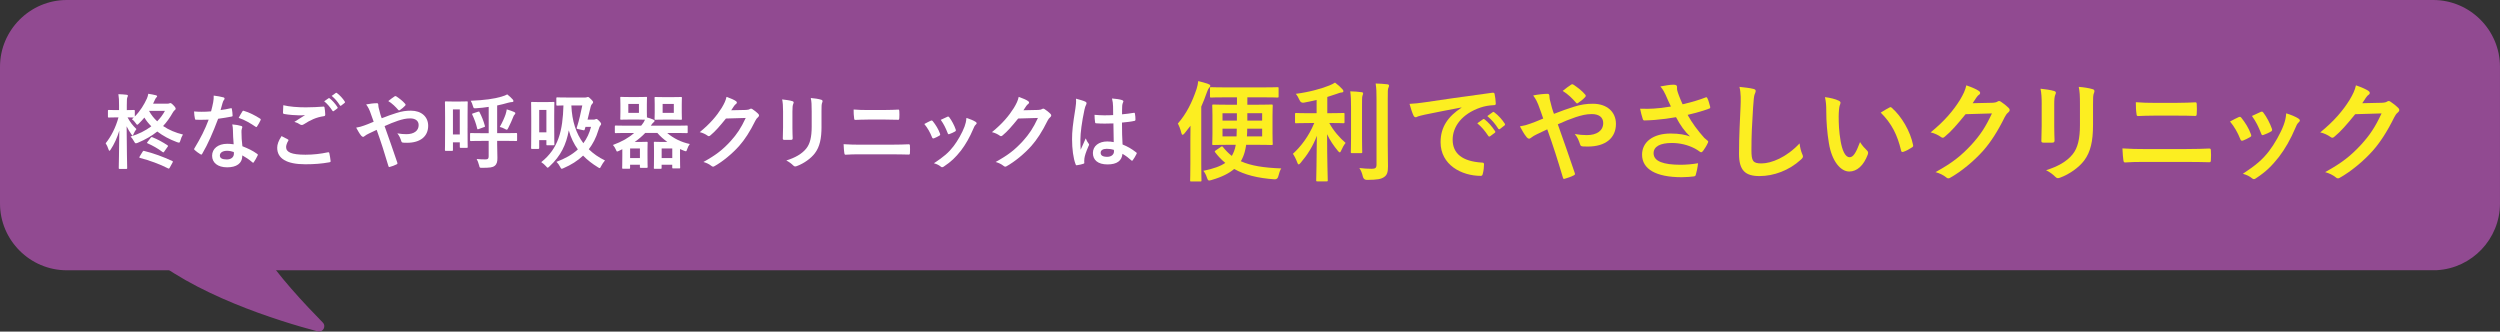 <?xml version="1.0" encoding="UTF-8"?>
<svg id="_レイヤー_2" data-name="レイヤー 2" xmlns="http://www.w3.org/2000/svg" viewBox="0 0 1101.71 146.12">
  <rect x="0" y="0" width="1101.71" height="146.12" fill="#333333" stroke="none"/>
  <g id="design">
    <g>
      <path d="M1072.28,0H29.43C13.25,0,0,13.25,0,29.43v60.25c0,16.19,13.25,29.43,29.43,29.43l1044.52-.05c15.42-.88,27.75-13.76,27.75-29.38V29.43c0-16.19-13.24-29.43-29.43-29.43Z" style="fill: #914a91;"/>
      <path d="M115.4,110.19c6.13,10.26,19.17,24.15,26.84,31.94,1.67,1.7.03,4.51-2.28,3.9-16.81-4.45-55.26-16.24-77.04-35.78" style="fill: #914a91;"/>
      <g>
        <path d="M58.98,51.8c-.29,0-.97-.04-2.77-.07,1.08,2.02,2.3,3.63,3.92,5.15-.5.65-.94,1.37-1.3,2.23-.18.43-.29.65-.4.65s-.25-.18-.47-.5c-.76-1.01-1.51-2.27-2.16-3.6.04,9.79.25,17.75.25,18.39,0,.36-.04.4-.4.4h-2.92c-.36,0-.4-.04-.4-.4,0-.65.18-7.92.25-16.49-.94,3.1-2.23,5.98-3.82,8.35-.22.36-.4.54-.54.54s-.25-.18-.4-.61c-.32-1.04-.83-2.09-1.26-2.7,2.34-2.92,4.39-6.8,5.65-11.41h-.72c-2.52,0-3.31.07-3.53.07-.36,0-.4-.04-.4-.4v-2.56c0-.36.04-.4.4-.4.22,0,1.01.07,3.53.07h.97v-2.12c0-2.23-.04-3.38-.29-4.89,1.33.04,2.48.11,3.6.25.36.04.58.14.58.36,0,.32-.11.5-.22.76-.18.43-.25,1.01-.25,3.49v2.16c2.16,0,2.88-.07,3.13-.07.36,0,.4.04.4.4v2.48c2.38-2.41,4.1-5.22,5.33-7.92.29-.68.5-1.37.61-2.09,1.19.18,2.34.4,3.35.65.36.11.54.25.54.43,0,.22-.11.36-.29.5-.22.18-.43.54-.65,1.01l-.83,1.76h6.41c.36,0,.54-.04.68-.11.14-.07.36-.14.47-.14.29,0,.58.11,1.44,1.01.79.79.94,1.19.94,1.48s-.11.43-.43.65c-.25.18-.47.43-.83,1.04-1.3,2.27-2.66,4.21-4.28,5.94,2.59,1.73,5.58,2.99,8.75,3.74-.5.79-.83,1.62-1.12,2.63-.22.65-.29.94-.65.94-.22,0-.54-.11-1.04-.29-3.06-1.15-5.94-2.66-8.5-4.61-2.38,1.91-5.18,3.53-8.6,4.97-.4.14-.65.22-.83.22-.32,0-.47-.22-.83-.86-.43-.83-.94-1.51-1.51-2.12,3.46-1.01,6.55-2.56,9.14-4.5-1.15-1.15-2.2-2.45-3.06-3.85-.76.9-1.55,1.8-2.38,2.59-.36.36-.58.58-.76.58s-.36-.25-.72-.76c-.5-.72-1.04-1.3-1.62-1.69l.79-.72ZM62.87,66.81c.25-.36.32-.4.68-.29,3.78.9,8.64,2.66,12.35,4.43.36.18.36.22.14.68l-1.22,2.23c-.25.43-.32.54-.72.36-3.56-1.84-8.39-3.6-12.35-4.61-.25-.07-.36-.14-.36-.25s.07-.22.18-.43l1.3-2.12ZM66.43,60.72c.25-.32.36-.4.72-.25,2.34.94,4.68,2.23,6.66,3.56.18.14.25.22.25.29,0,.11-.07.22-.22.4l-1.44,2.05c-.29.43-.43.47-.76.22-2.05-1.55-4.36-2.84-6.59-3.82-.36-.14-.32-.25-.04-.61l1.4-1.84ZM65.75,48.85l-.04.07c.9,1.69,2.12,3.2,3.56,4.54,1.37-1.4,2.52-2.95,3.42-4.61h-6.95Z" style="fill: #fff;"/>
        <path d="M101.64,47.73c.32-.11.47-.11.54.29.18.9.29,1.98.32,2.92,0,.32-.14.4-.43.43-1.94.4-3.71.65-5.94.97-2.3,6.08-4.43,11.05-7.02,15.44-.14.25-.25.36-.4.36-.11,0-.25-.07-.43-.18-.83-.5-1.87-1.26-2.48-1.84-.18-.14-.25-.25-.25-.4,0-.11.04-.25.18-.43,2.7-4.46,4.61-8.24,6.23-12.56-1.37.07-2.48.07-3.6.07-.79,0-1.08,0-1.98-.04-.36,0-.43-.11-.5-.58-.18-.68-.29-1.87-.36-3.06,1.48.11,2.3.14,3.35.14,1.4,0,2.48-.04,4.14-.18.43-1.51.68-2.74.94-4.03.22-1.26.22-1.8.22-2.92,1.55.22,3.1.43,4.21.76.36.07.58.29.58.54,0,.29-.11.47-.32.68-.22.29-.36.61-.58,1.33-.25.86-.54,1.98-.86,3.06,1.4-.14,3.06-.47,4.46-.79ZM102.65,57.38c-.04-.97-.07-1.55-.29-2.56,1.76.18,2.7.32,3.92.68.32.07.5.25.5.58,0,.07-.07.32-.22.76-.14.43-.18.86-.14,1.48,0,2.12.11,3.67.4,6.12,2.59,1.04,4.36,1.84,6.48,3.35.36.25.4.4.22.76-.54,1.12-1.04,2.02-1.66,2.92-.11.18-.22.25-.32.25s-.22-.07-.36-.22c-1.58-1.37-2.92-2.16-4.39-3.02,0,3.6-2.59,5.26-6.7,5.26s-6.62-2.02-6.62-5.11,2.59-5.26,6.66-5.26c.68,0,1.69.04,2.84.22-.22-2.3-.29-4.5-.32-6.19ZM100.09,66.45c-1.8,0-3.2.72-3.2,2.09,0,1.15,1.01,1.73,3.06,1.73,1.94,0,3.13-1.04,3.13-2.56,0-.32,0-.5-.04-.72-.86-.29-1.84-.54-2.95-.54ZM106.79,49.13c.22-.36.4-.4.76-.25,2.12.58,4.97,2.02,7.05,3.38.22.14.32.25.32.4,0,.11-.04.25-.14.43-.36.79-1.01,1.91-1.51,2.66-.11.18-.22.25-.32.25s-.18-.04-.32-.14c-2.12-1.44-4.71-3.02-7.45-3.92.61-1.08,1.15-2.16,1.62-2.81Z" style="fill: #fff;"/>
        <path d="M126.84,61.41c.32.18.36.36.18.65-.54.83-.94,2.02-.94,2.74,0,2.27,2.34,3.38,8.53,3.38,3.49,0,6.8-.4,9.75-1.04.5-.11.68,0,.76.32.18.68.5,2.63.58,3.53.04.32-.18.47-.61.54-3.35.61-6.66.86-10.55.86-8.32,0-12.38-2.59-12.38-7.27,0-1.48.54-3.02,1.91-5.15.94.47,1.83.94,2.77,1.44ZM134.98,47.3c2.63,0,5.18-.14,7.49-.32.36-.04.5.11.54.4.14.83.29,1.83.32,3.06,0,.5-.18.72-.61.76-3.42.5-5.9,1.69-8.82,3.56-.29.22-.61.32-.9.32-.25,0-.5-.07-.76-.22-.72-.47-1.48-.86-2.52-1.15,1.87-1.22,3.46-2.23,4.71-2.99-.79.11-1.91.11-2.63.11-1.48,0-4.57-.22-6.62-.61-.32-.07-.47-.22-.47-.65,0-.86.07-1.91.14-3.2,2.74.65,6.19.94,10.11.94ZM144.77,43.3c.18-.14.32-.11.54.07,1.12.86,2.41,2.3,3.42,3.85.14.22.14.4-.11.58l-1.51,1.12c-.25.18-.43.14-.61-.11-1.08-1.66-2.23-3.02-3.64-4.18l1.91-1.33ZM147.97,40.96c.22-.14.32-.11.54.07,1.33,1.01,2.63,2.45,3.42,3.71.14.22.18.43-.11.65l-1.44,1.12c-.29.22-.47.11-.61-.11-.97-1.55-2.12-2.92-3.6-4.14l1.8-1.3Z" style="fill: #fff;"/>
        <path d="M174.76,49.78c2.38-.76,4.21-1.01,6.33-1.01,4.64,0,7.6,2.7,7.6,6.66,0,4.64-3.42,7.49-9.29,7.49-.72,0-1.12,0-1.58-.04-.65-.04-.83-.22-.97-.65-.43-1.33-.83-2.34-1.76-3.46,1.58.25,2.63.36,4,.36,3.31,0,5.4-1.48,5.4-4,0-1.91-1.44-2.95-3.74-2.95-1.91,0-3.42.4-5.33,1.01-2.09.72-3.74,1.37-5.94,2.38,1.91,5.4,3.71,10.44,5.58,16.02.14.47.18.61-.32.86-.9.47-1.94.83-3.1,1.15-.25.04-.36-.04-.47-.4-1.69-5.72-3.24-10.58-5.18-15.98-1.37.65-2.52,1.19-3.42,1.62-.9.43-1.3.68-1.87,1.12-.25.22-.5.36-.68.36-.22,0-.58-.18-.86-.54-.9-1.08-1.51-2.34-2.2-3.53,1.62-.29,2.23-.47,3.53-.94.79-.29,2.02-.72,4.18-1.66-.43-1.3-.94-2.74-1.66-4.64-.25-.65-.72-1.73-1.66-2.99,1.55-.32,3.42-.54,4.82-.54.32,0,.54.25.54.76,0,.47.07.72.14,1.19.22.79.32,1.33.72,2.77.25.9.47,1.44.65,1.91,2.3-.9,4.54-1.73,6.55-2.34ZM173.86,42.48c.18-.11.29-.14.4-.14s.22.04.4.14c1.15.76,2.81,1.98,3.89,3.28.11.14.18.25.18.4s-.07.25-.18.4c-.65.72-1.48,1.4-2.38,1.98-.11.07-.22.14-.32.14-.07,0-.18-.07-.29-.18-1.26-1.44-2.59-2.81-4.46-3.96,1.01-.79,2.02-1.58,2.77-2.05Z" style="fill: #fff;"/>
        <path d="M206.04,56.48c0,6.77.07,8.06.07,8.28,0,.36-.04.4-.43.4h-2.66c-.36,0-.4-.04-.4-.4v-2.05h-3.02v3.38c0,.36-.04.4-.36.4h-2.77c-.36,0-.4-.04-.4-.4,0-.25.07-1.58.07-8.78v-5.51c0-5.11-.07-6.48-.07-6.73,0-.36.04-.4.4-.4.25,0,.97.07,3.24.07h2.74c2.3,0,3.02-.07,3.24-.07.4,0,.43.04.43.4,0,.25-.07,1.55-.07,5.65v5.76ZM199.6,48.2v11.05h3.02v-11.05h-3.02ZM212.41,62.09c-3.42,0-4.64.07-4.86.07-.36,0-.4-.04-.4-.4v-2.74c0-.36.04-.4.4-.4.22,0,1.44.07,4.86.07h2.95v-11.59c-1.83.29-3.74.5-5.65.61-.94.04-.97.07-1.26-.86-.25-.97-.65-1.87-1.01-2.45,6.16-.25,10.4-.86,13.53-1.8,1.26-.36,1.94-.65,2.56-1.01.94.72,1.73,1.48,2.41,2.23.22.25.32.47.32.72,0,.22-.18.43-.58.43-.43,0-1.08.14-1.8.32-1.44.43-3.06.83-4.79,1.19v12.2h3.53c3.46,0,4.64-.07,4.86-.07.36,0,.4.04.4.4v2.74c0,.36-.04.4-.4.4-.22,0-1.4-.07-4.86-.07h-3.53v1.66c0,2.2.11,4.17.11,5.76.04,1.76-.25,2.84-1.22,3.6-.94.72-2.09.83-5.47.86-1.12,0-1.12.04-1.37-1.08-.29-1.15-.72-2.16-1.08-2.81,1.26.11,2.38.18,3.78.18,1.12,0,1.51-.29,1.51-1.4v-6.77h-2.95ZM210.97,56.87c-.5.18-.58.18-.68-.22-.5-2.2-1.26-4.21-2.16-6.12-.18-.36-.11-.43.36-.58l2.16-.72c.47-.14.5-.14.68.22.97,1.87,1.76,3.82,2.34,5.98.11.36.07.47-.43.61l-2.27.83ZM222.85,50.21c.18-.54.36-1.22.47-2.02,1.22.36,2.41.79,3.17,1.12.4.18.61.32.61.58s-.11.4-.32.61c-.29.25-.47.65-.65,1.15-.5,1.26-1.19,2.88-2.12,4.68-.29.58-.43.83-.68.83-.18,0-.43-.11-.86-.36-.72-.4-1.66-.76-2.23-.86,1.12-1.94,2.05-4,2.63-5.72Z" style="fill: #fff;"/>
        <path d="M244.24,56.33c0,5.83.07,7.13.07,7.34,0,.32-.04.36-.43.36h-2.7c-.36,0-.4-.04-.4-.36v-1.91h-3.17v3.46c0,.36-.04.4-.4.4h-2.81c-.32,0-.36-.04-.36-.4,0-.25.07-1.55.07-8.1v-5.08c0-5.11-.07-6.48-.07-6.73,0-.36.04-.4.36-.4.25,0,.97.07,3.28.07h2.95c2.3,0,3.02-.07,3.24-.07.4,0,.43.04.43.4,0,.25-.07,1.55-.07,5.65v5.36ZM237.62,48.45v9.86h3.17v-9.86h-3.17ZM257.74,42.98c.5,0,.68-.04.86-.14.14-.07.32-.11.5-.11.25,0,.54.18,1.44,1.08.68.72.83.94.83,1.26,0,.25-.11.4-.36.65-.22.22-.5.5-.72,1.37-.43,1.8-.86,3.71-1.37,5.62h2.56c.4,0,.58-.04.76-.11.18-.07.36-.18.58-.18.25,0,.47.11,1.22.86.72.76.86,1.01.86,1.37,0,.29-.14.47-.32.65-.29.32-.54.94-.94,2.23-.97,3.24-2.41,5.94-4.17,8.24,1.98,1.94,4.36,3.6,7.13,4.93-.65.76-1.19,1.55-1.69,2.52-.29.58-.43.86-.68.86-.18,0-.4-.18-.83-.43-2.34-1.44-4.54-3.1-6.44-5.08-2.45,2.34-5.33,4.1-8.57,5.51-.4.18-.65.29-.83.29-.29,0-.43-.25-.76-.9-.43-.83-.94-1.55-1.58-2.16,3.67-1.37,6.88-3.1,9.43-5.47-1.69-2.3-3.06-5.08-4-8.39-1.12,6.23-3.46,11.23-8.53,15.91-.36.36-.58.54-.76.54-.22,0-.4-.22-.76-.65-.65-.72-1.33-1.3-2.09-1.8,7.59-6.01,9.47-13.82,9.79-24.98-1.87.04-2.56.07-2.74.07-.36,0-.4-.04-.4-.4v-2.84c0-.36.04-.4.4-.4.22,0,1.26.07,4.36.07h7.81ZM258.02,55.9c-.14.4-.25.79-.36,1.19-.11.32-.18.4-.65.29l-2.27-.5c-.65-.11-.68-.25-.54-.72,1.08-3.31,1.76-6.55,2.41-9.68h-4.82c.29,6.95,2.09,12.38,5.29,16.63,1.51-2.02,2.66-4.39,3.38-7.2h-2.45Z" style="fill: #fff;"/>
        <path d="M275.81,58.6c-3.17,0-4.28.07-4.5.07-.32,0-.36-.04-.36-.4v-2.56c0-.36.04-.4.36-.4.22,0,1.33.07,4.5.07h6.73l.36-.43c.58-.72,1.01-1.44,1.33-2.2-.5-.04-1.4-.07-3.02-.07h-3.96c-2.48,0-3.28.07-3.49.07-.4,0-.43-.04-.43-.4,0-.25.07-1.01.07-2.81v-3.53c0-1.91-.07-2.7-.07-2.92,0-.36.04-.4.43-.4.22,0,1.01.07,3.49.07h3.96c2.45,0,3.28-.07,3.49-.07.4,0,.43.04.43.4,0,.22-.07,1.01-.07,2.92v3.53c0,1.04,0,1.76.04,2.2,1.04.29,1.8.5,2.77.94.4.18.58.32.58.58,0,.29-.18.43-.47.68s-.65.61-1.19,1.44h11.37c3.17,0,4.25-.07,4.46-.07.4,0,.43.04.43.4v2.56c0,.36-.04.4-.43.4-.22,0-1.3-.07-4.46-.07h-4.14c2.77,2.38,6.3,4.1,9.97,4.86-.47.58-.86,1.37-1.15,2.23-.22.68-.32.97-.61.97-.18,0-.43-.11-.83-.25-.61-.22-1.19-.47-1.73-.72v3.2c0,3.82.07,4.71.07,4.93,0,.36-.04.4-.36.4h-2.74c-.36,0-.4-.04-.4-.4v-1.22h-4.68v1.4c0,.36-.04.4-.4.4h-2.59c-.4,0-.43-.04-.43-.4,0-.25.07-1.08.07-5.04v-2.48c0-2.52-.07-3.35-.07-3.6,0-.36.04-.4.43-.4.22,0,1.12.07,3.13.07h2.38c-1.66-1.19-3.13-2.48-4.39-3.96h-5.36c-1.3,1.37-2.81,2.7-4.64,3.96h2.3c1.91,0,2.81-.07,3.02-.07.36,0,.4.04.4.4,0,.25-.07,1.08-.07,3.35v2.3c0,4,.07,4.79.07,5.04,0,.36-.04.4-.4.4h-2.59c-.4,0-.43-.04-.43-.4v-.97h-4.32v1.37c0,.36-.04.4-.4.4h-2.7c-.36,0-.4-.04-.4-.4,0-.22.07-1.15.07-5.15v-3.06l-1.55.76c-.36.14-.58.25-.72.25-.22,0-.29-.18-.5-.68-.4-.94-.9-1.73-1.37-2.2,4-1.48,6.91-3.13,9.36-5.29h-3.67ZM281.57,45.79h-4.68v3.96h4.68v-3.96ZM277.68,65.44v4.21h4.32v-4.21h-4.32ZM296.51,42.8c2.56,0,3.35-.07,3.6-.07.36,0,.4.04.4.4,0,.22-.07,1.01-.07,2.92v3.53c0,1.8.07,2.59.07,2.81,0,.36-.04.4-.4.4-.25,0-1.04-.07-3.6-.07h-4.1c-2.52,0-3.35.07-3.56.07-.36,0-.4-.04-.4-.4,0-.25.07-1.01.07-2.81v-3.53c0-1.91-.07-2.7-.07-2.92,0-.36.04-.4.4-.4.22,0,1.04.07,3.56.07h4.1ZM291.58,65.44v4.21h4.68v-4.21h-4.68ZM296.94,45.79h-4.93v3.96h4.93v-3.96Z" style="fill: #fff;"/>
        <path d="M328.73,48.45c.94-.04,1.4-.18,1.8-.43.14-.11.29-.14.47-.14s.36.07.58.22c.9.58,1.73,1.26,2.45,1.94.32.29.47.58.47.83,0,.29-.18.54-.43.76-.5.4-.86.9-1.19,1.55-2.41,4.9-4.72,8.39-7.13,11.12-3.1,3.49-7.38,6.98-10.94,8.96-.22.14-.4.18-.58.18-.29,0-.54-.14-.83-.4-.9-.72-2.02-1.26-3.42-1.66,5.62-3.1,8.46-5.36,11.99-9.18,2.84-3.17,4.5-5.62,6.66-10.22l-8.71.25c-2.95,3.63-4.75,5.69-6.8,7.38-.25.25-.5.4-.76.4-.18,0-.36-.07-.54-.22-.9-.65-2.23-1.3-3.46-1.55,4.68-3.82,7.45-7.16,9.68-10.69,1.19-2.02,1.73-3.13,2.12-4.86,2.05.72,3.42,1.33,4.21,1.91.25.18.36.4.36.61s-.11.43-.4.61c-.36.22-.61.61-.9.97-.4.61-.76,1.15-1.19,1.8l6.48-.14Z" style="fill: #fff;"/>
        <path d="M345.08,49.06c0-2.48-.11-3.85-.4-5.25,1.51.18,3.42.4,4.46.76.43.11.61.32.61.58,0,.18-.07.36-.14.54-.32.68-.4,1.58-.4,3.42v7.27c0,1.87.07,3.28.11,4.54,0,.54-.22.72-.79.72h-2.88c-.5,0-.72-.18-.68-.61,0-1.26.11-3.35.11-4.9v-7.05ZM362.03,55.79c0,5.33-.79,8.89-2.92,11.73-1.76,2.34-4.9,4.54-7.92,5.65-.29.11-.54.18-.76.18-.29,0-.54-.11-.86-.43-.86-.86-1.8-1.55-3.06-2.2,3.85-1.19,6.88-2.88,8.78-5.25,1.66-2.05,2.41-5.04,2.41-9.61v-6.8c0-3.1-.07-4.25-.4-5.87,1.73.14,3.46.4,4.68.79.36.11.5.32.5.61,0,.18-.04.4-.14.58-.32.76-.32,1.69-.32,3.92v6.7Z" style="fill: #fff;"/>
        <path d="M379.1,68c-2.34,0-4.71.04-6.48.18-.36,0-.47-.22-.54-.68-.14-.83-.22-2.05-.32-3.96,2.59.18,5.18.22,7.45.22h13.1c4,0,6.44-.11,8.1-.18.47,0,.58.18.58.65.07,1.01.07,2.12,0,3.13,0,.54-.07.76-.54.76-1.73-.07-5.44-.11-7.88-.11h-13.46ZM382.41,52.7c-2.27,0-3.85.07-5.51.14-.36,0-.47-.22-.5-.76-.18-1.12-.22-2.34-.22-3.82,2.27.18,3.96.22,6.12.22h7.13c2.77,0,4.93-.11,6.48-.18.29,0,.4.18.4.61.07,1.04.07,2.16,0,3.2-.04.5-.11.68-.47.68-1.69-.07-4-.11-6.3-.11h-7.13Z" style="fill: #fff;"/>
        <path d="M410.16,53.2c.4-.18.65-.14.94.25,1.26,1.58,2.41,3.42,3.1,5.33.07.25.14.4.14.54,0,.22-.14.32-.43.5-.86.5-1.48.79-2.3,1.12-.5.18-.72,0-.9-.5-.83-2.09-1.94-4.07-3.38-5.8,1.22-.68,2.09-1.08,2.84-1.44ZM429.93,53.67c.29.22.47.4.47.61s-.11.4-.4.65c-.54.47-.79,1.19-1.08,1.84-1.55,3.67-3.42,6.95-5.44,9.58-2.38,3.02-4.36,4.93-7.42,6.95-.29.22-.58.4-.86.4-.18,0-.4-.07-.58-.25-.9-.72-1.73-1.12-3.06-1.51,4.32-2.84,6.48-4.68,8.64-7.49,1.8-2.34,3.82-5.87,4.86-8.67.47-1.33.68-2.12.83-3.82,1.51.47,3.13,1.12,4.03,1.73ZM417.44,51.47c.4-.18.65-.14.94.29.97,1.26,2.2,3.53,2.77,5.26.18.54.11.72-.36.97-.68.4-1.48.76-2.48,1.12-.4.14-.54-.04-.72-.54-.83-2.12-1.66-3.85-3.02-5.76,1.44-.68,2.27-1.08,2.88-1.33Z" style="fill: #fff;"/>
        <path d="M457.5,48.45c.94-.04,1.4-.18,1.8-.43.14-.11.29-.14.47-.14s.36.07.58.22c.9.58,1.73,1.26,2.45,1.94.32.29.47.58.47.83,0,.29-.18.54-.43.76-.5.4-.86.9-1.19,1.55-2.41,4.9-4.72,8.39-7.13,11.12-3.1,3.49-7.38,6.98-10.94,8.96-.22.14-.4.18-.58.18-.29,0-.54-.14-.83-.4-.9-.72-2.02-1.26-3.42-1.66,5.62-3.1,8.46-5.36,11.99-9.18,2.84-3.17,4.5-5.62,6.66-10.22l-8.71.25c-2.95,3.63-4.75,5.69-6.8,7.38-.25.25-.5.4-.76.4-.18,0-.36-.07-.54-.22-.9-.65-2.23-1.3-3.46-1.55,4.68-3.82,7.45-7.16,9.68-10.69,1.19-2.02,1.73-3.13,2.12-4.86,2.05.72,3.42,1.33,4.21,1.91.25.18.36.4.36.61s-.11.43-.4.61c-.36.22-.61.61-.9.97-.4.61-.76,1.15-1.19,1.8l6.48-.14Z" style="fill: #fff;"/>
        <path d="M478.28,44.78c.4.22.54.43.54.72,0,.25-.11.5-.25.79-.25.43-.4.94-.65,1.98-1.19,5.44-1.8,10.47-1.8,13.1,0,1.44,0,3.1.11,4.61.72-1.66,1.48-3.2,2.23-5,.5,1.15.79,1.66,1.26,2.27.14.18.22.32.22.5s-.07.36-.22.58c-1.26,2.84-1.69,4.43-1.84,5.47-.14,1.01-.07,1.55-.04,1.91.04.25-.11.36-.43.47-.68.25-1.73.47-2.7.61-.4.11-.54.07-.72-.43-1.01-2.56-1.55-6.84-1.55-10.98,0-3.46.29-6.33,1.48-13.64.18-1.26.4-2.81.25-4.25,1.44.36,3.38.94,4.1,1.3ZM490.66,54.39c-2.45.07-4.97.14-7.42-.04-.47,0-.61-.11-.65-.47-.14-.86-.25-2.16-.25-3.28,2.7.25,5.51.29,8.21.11,0-1.3-.04-2.45-.04-3.78-.04-1.3-.14-2.23-.47-3.53,2.09.18,3.17.32,4.36.68.4.11.65.29.65.61,0,.18-.07.29-.22.61-.14.32-.25.79-.29,1.26-.07,1.22-.07,2.16-.07,3.82,1.69-.14,3.56-.4,5.11-.65.43-.11.5.04.58.43.14.65.22,1.8.22,2.56,0,.32-.14.5-.4.54-1.3.32-3.67.61-5.54.76,0,4.03.07,6.55.25,9.65,2.12.86,3.96,1.87,5.97,3.46.32.22.36.32.18.72-.47.94-1.04,1.94-1.66,2.77-.11.14-.22.22-.32.22s-.22-.07-.32-.18c-1.12-1.04-2.3-1.94-3.89-2.88-.29,3.02-2.34,4.68-6.59,4.68s-6.44-1.94-6.44-5.04,2.66-5.08,6.3-5.08c.94,0,2.02.11,2.88.29-.07-2.77-.11-5.4-.14-8.24ZM487.74,65.58c-1.69,0-2.7.61-2.7,1.73s.79,1.8,2.92,1.8c1.8,0,2.95-1.04,2.95-2.34,0-.25,0-.43-.04-.72-1.15-.36-2.12-.47-3.13-.47Z" style="fill: #fff;"/>
        <path d="M524.58,61.8c0-1.82,0-4.18.05-6.38-.82,1.1-1.68,2.21-2.59,3.31-.38.43-.67.67-.91.67-.19,0-.38-.24-.53-.82-.38-1.63-1.01-3.17-1.54-4.13,3.79-4.32,6.34-9.5,8.26-15.26.38-1.2.62-2.35.72-3.46,1.68.38,3.17.82,4.56,1.34.48.19.77.38.77.72s-.24.58-.53.91c-.29.29-.53.72-.96,1.92-.77,2.21-1.58,4.32-2.5,6.38v25.15c0,4.7.1,7.06.1,7.3,0,.48-.05.53-.53.53h-3.94c-.48,0-.53-.05-.53-.53,0-.29.1-2.59.1-7.3v-10.37ZM540.28,42.89c-4.66,0-6.24.1-6.53.1-.48,0-.53-.05-.53-.58v-3.46c0-.48.05-.53.53-.53.29,0,1.87.1,6.53.1h16.08c4.7,0,6.34-.1,6.62-.1.43,0,.48.05.48.53v3.46c0,.53-.05.58-.48.58-.29,0-1.92-.1-6.62-.1h-6.67v3.26h4.18c4.61,0,6.14-.1,6.43-.1.53,0,.58.05.58.58,0,.29-.1,1.54-.1,4.46v7.78c0,2.93.1,4.22.1,4.51,0,.48-.05.53-.58.53-.29,0-1.82-.1-6.43-.1h-4.7c-.19,1.2-.38,2.26-.67,3.26-.38,1.39-.96,2.74-1.68,3.98,4.46,2.02,10.13,2.88,17.81,3.17-.53.82-.96,2.02-1.25,3.31q-.34,1.58-1.73,1.49c-7.44-.53-13.15-1.97-17.76-4.56-2.26,1.92-5.42,3.55-9.94,4.85-.48.14-.82.24-1.1.24-.48,0-.62-.34-.96-1.25-.43-1.3-.96-2.26-1.58-3.02,4.56-.96,7.58-2.06,9.65-3.5-1.63-1.34-3.12-2.88-4.46-4.66-.29-.38-.24-.48.29-.86l2.26-1.54c.24-.19.38-.24.48-.24.14,0,.24.14.43.34,1.2,1.49,2.45,2.78,3.89,3.89.34-.62.67-1.3.96-2.02.34-.86.58-1.78.77-2.88h-3.41c-4.56,0-6.14.1-6.43.1-.48,0-.53-.05-.53-.53,0-.34.1-1.58.1-4.51v-7.78c0-2.93-.1-4.18-.1-4.46,0-.53.05-.58.53-.58.29,0,1.87.1,6.43.1h3.94v-3.26h-4.8ZM545.08,49.9h-6.34v3.26h6.34v-3.26ZM538.74,56.71v3.41h6.19c.05-.96.1-2.11.1-3.41h-6.29ZM556.21,60.12v-3.41h-6.58c0,1.25-.05,2.4-.14,3.41h6.72ZM556.21,53.16v-3.26h-6.53v3.26h6.53Z" style="fill: #fcee21;"/>
        <path d="M577.09,54.22c-4.18,0-5.57.1-5.86.1-.48,0-.53-.05-.53-.53v-3.46c0-.48.05-.53.53-.53.29,0,1.68.1,5.86.1h3.12v-5.86c-1.82.43-3.7.86-5.62,1.2q-1.39.24-1.97-1.25c-.43-.96-.96-1.92-1.58-2.64,5.86-.72,11.71-2.4,14.83-3.7,1.15-.48,1.68-.77,2.45-1.25,1.39,1.01,2.35,1.92,3.22,2.88.34.38.48.58.48.91,0,.38-.38.58-.91.58-.62.05-1.3.34-2.11.62-1.3.43-2.64.91-4.08,1.34v7.15h1.25c4.13,0,5.52-.1,5.81-.1.48,0,.53.05.53.53v3.46c0,.48-.05.53-.53.53-.29,0-1.68-.1-5.81-.1h-.38c1.78,3.36,4.66,6.62,7.2,8.78-.72.86-1.44,2.16-1.92,3.31-.24.58-.43.86-.67.86-.19,0-.48-.24-.82-.67-1.82-2.21-3.5-4.61-4.75-7.34,0,11.57.29,19.44.29,20.31,0,.43-.05.48-.58.48h-3.98c-.48,0-.53-.05-.53-.48,0-.86.24-8.64.29-19.59-1.73,4.61-4.22,8.45-7.15,11.91-.38.43-.62.67-.86.67s-.43-.24-.62-.82c-.48-1.34-1.3-2.98-1.92-3.84,3.55-3.26,7.01-7.73,9.41-13.58h-2.06ZM595.38,47.4c0-3.17-.05-4.9-.34-7.15,1.78.05,3.31.14,4.99.38.48.05.67.24.67.53,0,.38-.19.72-.29,1.06-.19.67-.19,1.63-.19,5.14v13.25c0,4.08.1,6.05.1,6.34,0,.48-.05.53-.53.53h-3.98c-.48,0-.53-.05-.53-.53,0-.29.1-2.26.1-6.34v-13.2ZM611.56,63.82c0,3.36.1,7.15.1,9.55s-.34,3.74-1.73,4.66c-1.34.91-2.88,1.2-7.54,1.25q-1.49,0-1.82-1.54c-.34-1.49-.86-2.78-1.54-3.7,1.92.24,3.74.34,5.47.34,1.54,0,2.11-.34,2.11-1.87v-28.85c0-3.12-.05-4.61-.38-6.86,1.78.05,3.5.14,5.14.34.48.05.77.29.77.53,0,.43-.14.67-.29,1.01-.29.58-.29,1.63-.29,4.9v20.26Z" style="fill: #fcee21;"/>
        <path d="M644.05,47.35c-5.86,1.1-10.99,2.11-16.13,3.17-1.82.43-2.3.53-3.02.77-.34.14-.67.38-1.06.38-.34,0-.72-.29-.91-.72-.62-1.3-1.15-2.98-1.78-5.18,2.45-.1,3.89-.29,7.63-.82,5.9-.86,16.47-2.45,28.85-4.08.72-.1.96.19,1.01.53.24,1.1.48,2.88.53,4.22,0,.58-.29.72-.91.72-2.26.14-3.79.38-5.86,1.06-8.16,2.78-12.24,8.4-12.24,14.16,0,6.19,4.42,9.55,12.77,10.08.77,0,1.06.19,1.06.72,0,1.25-.19,2.93-.53,4.13-.14.72-.34,1.01-.91,1.01-8.45,0-17.71-4.85-17.71-14.83,0-6.82,3.41-11.42,9.22-15.22v-.1ZM653.56,52.54c.24-.19.43-.14.72.1,1.49,1.15,3.22,3.07,4.56,5.14.19.29.19.53-.14.77l-2.02,1.49c-.34.24-.58.19-.82-.14-1.44-2.21-2.98-4.03-4.85-5.57l2.54-1.78ZM657.83,49.42c.29-.19.43-.14.72.1,1.78,1.34,3.5,3.26,4.56,4.94.19.29.24.58-.14.86l-1.92,1.49c-.38.29-.62.14-.82-.14-1.3-2.06-2.83-3.89-4.8-5.52l2.4-1.73Z" style="fill: #fcee21;"/>
        <path d="M693.54,47.06c3.17-1.01,5.62-1.34,8.45-1.34,6.19,0,10.13,3.6,10.13,8.88,0,6.19-4.56,9.98-12.38,9.98-.96,0-1.49,0-2.11-.05-.86-.05-1.1-.29-1.3-.86-.58-1.78-1.1-3.12-2.35-4.61,2.11.34,3.5.48,5.33.48,4.42,0,7.2-1.97,7.2-5.33,0-2.54-1.92-3.94-4.99-3.94-2.54,0-4.56.53-7.1,1.34-2.78.96-4.99,1.82-7.92,3.17,2.54,7.2,4.94,13.92,7.44,21.36.19.62.24.82-.43,1.15-1.2.62-2.59,1.1-4.13,1.54-.34.05-.48-.05-.62-.53-2.26-7.63-4.32-14.11-6.91-21.31-1.82.86-3.36,1.58-4.56,2.16-1.2.58-1.73.91-2.5,1.49-.34.29-.67.48-.91.48-.29,0-.77-.24-1.15-.72-1.2-1.44-2.02-3.12-2.93-4.71,2.16-.38,2.98-.62,4.7-1.25,1.06-.38,2.69-.96,5.57-2.21-.58-1.73-1.25-3.65-2.21-6.19-.34-.86-.96-2.3-2.21-3.98,2.06-.43,4.56-.72,6.43-.72.43,0,.72.34.72,1.01,0,.62.1.96.19,1.58.29,1.06.43,1.78.96,3.7.34,1.2.62,1.92.86,2.54,3.07-1.2,6.05-2.3,8.74-3.12ZM692.34,37.32c.24-.14.38-.19.53-.19s.29.05.53.19c1.54,1.01,3.74,2.64,5.18,4.37.14.19.24.34.24.53s-.1.34-.24.53c-.86.96-1.97,1.87-3.17,2.64-.14.1-.29.19-.43.19-.1,0-.24-.1-.38-.24-1.68-1.92-3.46-3.75-5.95-5.28,1.34-1.06,2.69-2.11,3.7-2.74Z" style="fill: #fcee21;"/>
        <path d="M734.1,41.98c-.67-1.39-1.15-2.4-2.4-3.89,2.35-.43,4.42-.77,5.71-.77s1.63.34,1.63,1.01c0,.43-.05.91.05,1.34.14.58.34,1.25.77,2.4.58,1.44,1.01,2.59,1.63,3.89,4.37-1.01,7.54-2.02,10.03-2.98.48-.24.62-.19.91.34.48.91.91,2.59,1.2,3.7.14.48-.05.72-.38.82-2.3.86-5.09,1.73-9.55,2.78,1.97,3.55,4.37,6.82,7.34,10.13.38.38.82.72,1.25,1.06.29.24.48.38.48.62,0,.34-.14.58-.29.82-.34.82-1.3,2.35-1.87,3.12-.38.53-.62.72-.96.72-.24,0-.38-.1-.77-.38-.62-.43-1.06-.77-1.97-1.25-3.12-1.63-6.62-2.45-10.18-2.45-4.99,0-8.02,1.49-8.02,4.51,0,3.6,4.37,5.09,11.91,5.09,2.35,0,5.18-.24,7.68-.67-.19,1.92-.67,4.08-1.01,5.14-.14.48-.34.58-.91.67-.86.14-3.31.34-5.33.34-11.33,0-17.42-3.6-17.42-9.94,0-5.47,4.7-9.31,12.62-9.31,3.89,0,6.58.58,8.54,1.3-2.35-2.21-4.27-4.85-6.19-8.5-3.02.53-5.81.91-9.26,1.2-1.3.1-3.5.24-4.7.24-.43,0-.62-.29-.77-.86-.48-1.49-.72-2.5-1.1-4.32,2.45.1,4.42.05,6-.05,2.02-.1,4.42-.38,7.58-.91-.82-1.73-1.49-3.12-2.26-4.94Z" style="fill: #fcee21;"/>
        <path d="M772.55,39.14c.82.19,1.15.43,1.15.91,0,.53-.29,1.1-.48,1.58-.24.67-.43,2.16-.67,5.86-.48,7.39-.72,12.29-.72,18.58,0,4.85.58,5.95,4.42,5.95,4.27,0,10.95-2.59,16.8-8.83.19,1.82.62,3.41,1.1,4.56.24.53.38.86.38,1.15,0,.43-.19.82-.96,1.49-5.18,4.75-11.95,7.2-18.19,7.2s-9.02-2.45-9.02-9.79c0-8.06.43-14.98.67-20.74.1-2.83.24-5.9-.48-8.78,2.21.24,4.51.48,6,.86Z" style="fill: #fcee21;"/>
        <path d="M810.32,44.38c.43.19.77.53.77.86,0,.29-.14.77-.38,1.34-.19.58-.43,2.64-.43,4.7,0,3.07.1,6.53.86,10.95.67,3.79,1.92,7.06,3.94,7.06,1.54,0,2.74-1.68,4.61-6.67,1.06,1.68,2.11,2.78,3.07,3.7.58.53.58,1.1.34,1.78-1.82,4.9-4.8,7.49-8.16,7.49-3.74,0-7.68-4.42-8.98-12.53-.77-4.56-1.15-9.55-1.15-13.97,0-2.64-.1-4.08-.58-6.29,2.3.29,4.66.86,6.1,1.58ZM832.6,47.4c.19-.1.38-.19.53-.19.19,0,.34.1.53.29,4.37,3.79,8.21,10.42,9.41,16.42.14.62-.14.82-.53,1.06-1.25.82-2.45,1.49-3.74,1.92-.58.19-.91.05-1.01-.53-1.63-6.86-4.08-11.86-8.98-16.75,1.82-1.15,3.02-1.82,3.79-2.21Z" style="fill: #fcee21;"/>
        <path d="M877.96,45.29c1.25-.05,1.87-.24,2.4-.58.19-.14.38-.19.62-.19s.48.1.77.29c1.2.77,2.3,1.68,3.26,2.59.43.38.62.77.62,1.1,0,.38-.24.72-.58,1.01-.67.53-1.15,1.2-1.58,2.06-3.22,6.53-6.29,11.18-9.5,14.83-4.13,4.66-9.84,9.31-14.59,11.95-.29.19-.53.24-.77.24-.38,0-.72-.19-1.1-.53-1.2-.96-2.69-1.68-4.56-2.21,7.49-4.13,11.28-7.15,15.99-12.24,3.79-4.22,6-7.49,8.88-13.63l-11.62.34c-3.94,4.85-6.34,7.58-9.07,9.84-.34.34-.67.53-1.01.53-.24,0-.48-.1-.72-.29-1.2-.86-2.98-1.73-4.61-2.06,6.24-5.09,9.94-9.55,12.91-14.26,1.58-2.69,2.3-4.18,2.83-6.48,2.74.96,4.56,1.78,5.62,2.54.34.24.48.53.48.82s-.14.58-.53.82c-.48.29-.82.82-1.2,1.3-.53.82-1.01,1.54-1.58,2.4l8.64-.19Z" style="fill: #fcee21;"/>
        <path d="M899.75,46.1c0-3.31-.14-5.14-.53-7.01,2.02.24,4.56.53,5.95,1.01.58.14.82.43.82.77,0,.24-.1.48-.19.72-.43.91-.53,2.11-.53,4.56v9.7c0,2.5.1,4.37.14,6.05,0,.72-.29.96-1.06.96h-3.84c-.67,0-.96-.24-.91-.82,0-1.68.14-4.46.14-6.53v-9.41ZM922.36,55.08c0,7.11-1.06,11.86-3.89,15.65-2.35,3.12-6.53,6.05-10.56,7.54-.38.14-.72.24-1.01.24-.38,0-.72-.14-1.15-.58-1.15-1.15-2.4-2.06-4.08-2.93,5.14-1.58,9.17-3.84,11.71-7.01,2.21-2.74,3.22-6.72,3.22-12.82v-9.07c0-4.13-.1-5.66-.53-7.82,2.3.19,4.61.53,6.24,1.06.48.14.67.43.67.82,0,.24-.05.53-.19.77-.43,1.01-.43,2.26-.43,5.23v8.93Z" style="fill: #fcee21;"/>
        <path d="M945.11,71.35c-3.12,0-6.29.05-8.64.24-.48,0-.62-.29-.72-.91-.19-1.1-.29-2.74-.43-5.28,3.46.24,6.91.29,9.94.29h17.47c5.33,0,8.59-.14,10.8-.24.62,0,.77.24.77.86.1,1.34.1,2.83,0,4.18,0,.72-.1,1.01-.72,1.01-2.3-.1-7.25-.14-10.51-.14h-17.95ZM949.53,50.95c-3.02,0-5.14.1-7.34.19-.48,0-.62-.29-.67-1.01-.24-1.49-.29-3.12-.29-5.09,3.02.24,5.28.29,8.16.29h9.5c3.7,0,6.58-.14,8.64-.24.38,0,.53.24.53.82.1,1.39.1,2.88,0,4.27-.05.67-.14.91-.62.91-2.26-.1-5.33-.14-8.4-.14h-9.5Z" style="fill: #fcee21;"/>
        <path d="M986.53,51.62c.53-.24.86-.19,1.25.34,1.68,2.11,3.22,4.56,4.13,7.1.1.34.19.53.19.72,0,.29-.19.43-.58.67-1.15.67-1.97,1.06-3.07,1.49-.67.24-.96,0-1.2-.67-1.1-2.78-2.59-5.42-4.51-7.73,1.63-.91,2.78-1.44,3.79-1.92ZM1012.89,52.25c.38.29.62.53.62.82s-.14.53-.53.86c-.72.62-1.06,1.58-1.44,2.45-2.06,4.9-4.56,9.26-7.25,12.77-3.17,4.03-5.81,6.58-9.89,9.26-.38.29-.77.53-1.15.53-.24,0-.53-.1-.77-.34-1.2-.96-2.3-1.49-4.08-2.02,5.76-3.79,8.64-6.24,11.52-9.98,2.4-3.12,5.09-7.83,6.48-11.57.62-1.78.91-2.83,1.1-5.09,2.02.62,4.18,1.49,5.38,2.3ZM996.23,49.32c.53-.24.86-.19,1.25.38,1.3,1.68,2.93,4.7,3.7,7.01.24.72.14.96-.48,1.3-.91.53-1.97,1.01-3.31,1.49-.53.19-.72-.05-.96-.72-1.1-2.83-2.21-5.14-4.03-7.68,1.92-.91,3.02-1.44,3.84-1.78Z" style="fill: #fcee21;"/>
        <path d="M1049.66,45.29c1.25-.05,1.87-.24,2.4-.58.19-.14.38-.19.62-.19s.48.1.77.29c1.2.77,2.3,1.68,3.26,2.59.43.38.62.77.62,1.1,0,.38-.24.72-.58,1.01-.67.53-1.15,1.2-1.58,2.06-3.22,6.53-6.29,11.18-9.5,14.83-4.13,4.66-9.84,9.31-14.59,11.95-.29.19-.53.24-.77.24-.38,0-.72-.19-1.1-.53-1.2-.96-2.69-1.68-4.56-2.21,7.49-4.13,11.28-7.15,15.99-12.24,3.79-4.22,6-7.49,8.88-13.63l-11.62.34c-3.94,4.85-6.34,7.58-9.07,9.84-.34.34-.67.53-1.01.53-.24,0-.48-.1-.72-.29-1.2-.86-2.98-1.73-4.61-2.06,6.24-5.09,9.94-9.55,12.91-14.26,1.58-2.69,2.3-4.18,2.83-6.48,2.74.96,4.56,1.78,5.62,2.54.34.24.48.53.48.82s-.14.58-.53.82c-.48.29-.82.82-1.2,1.3-.53.82-1.01,1.54-1.58,2.4l8.64-.19Z" style="fill: #fcee21;"/>
      </g>
    </g>
  </g>
</svg>
